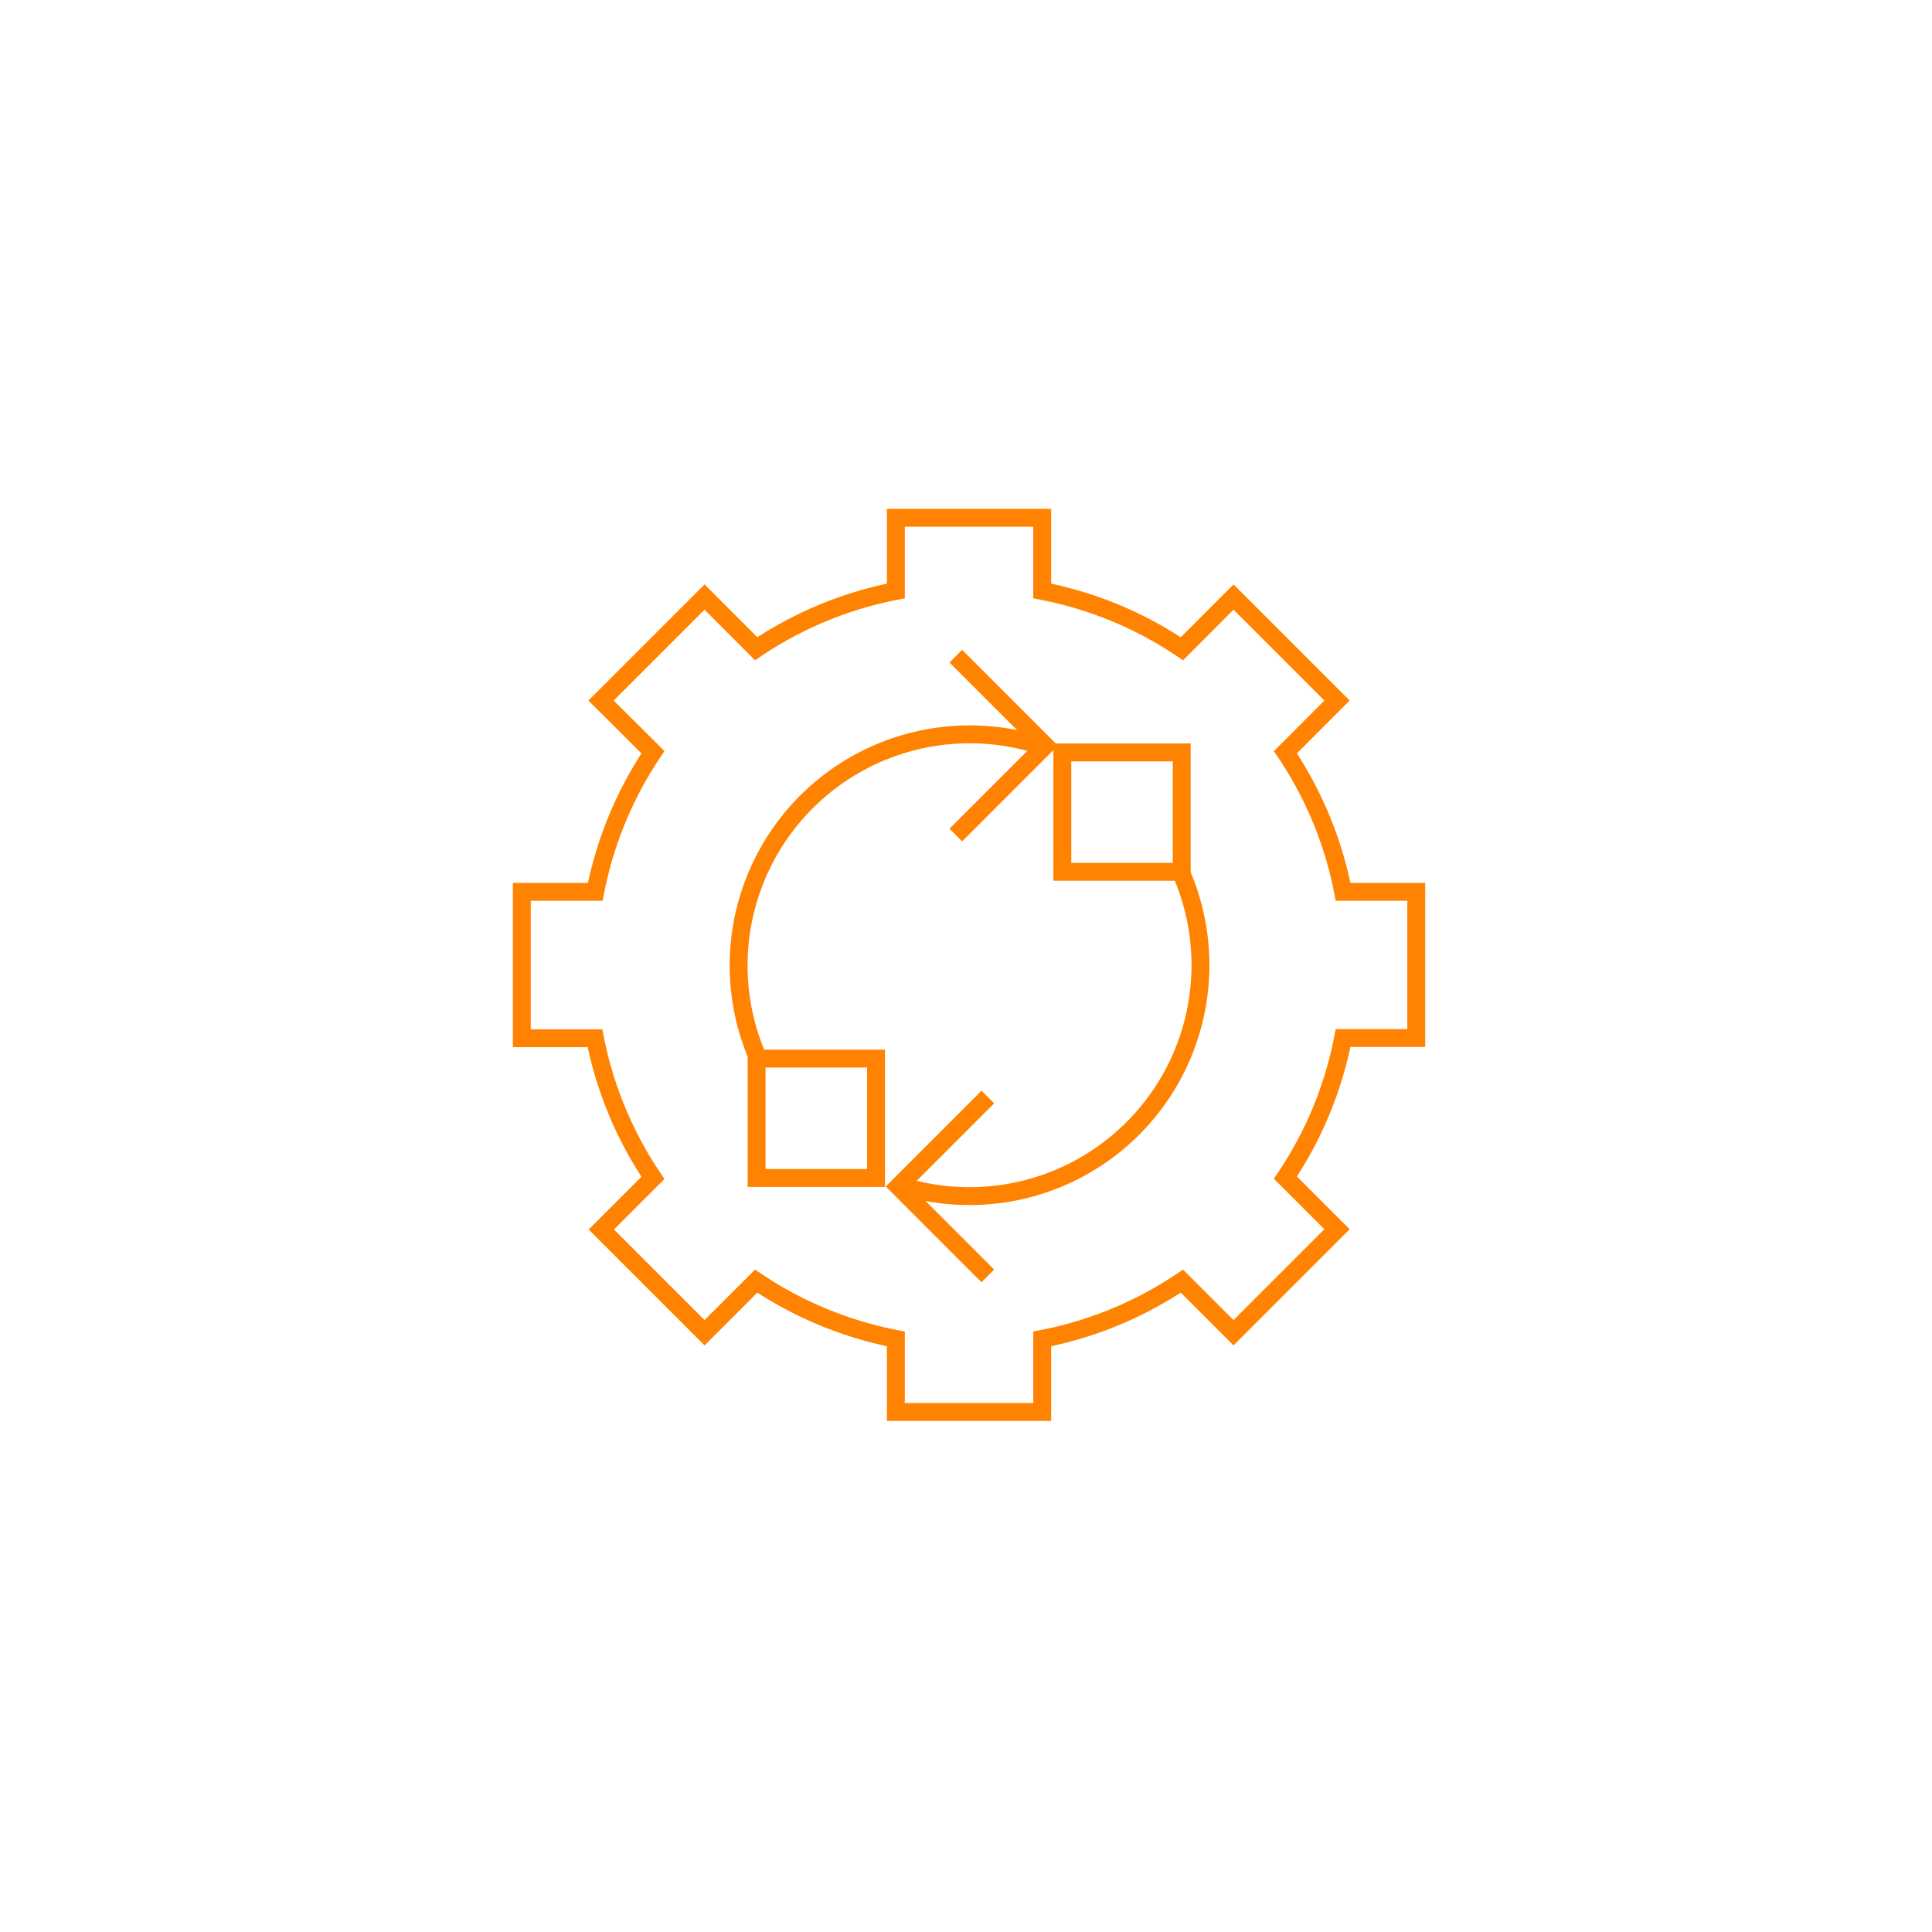 <svg xmlns="http://www.w3.org/2000/svg" viewBox="0 0 216 216"><defs><style>.cls-1{fill:#fff;}.cls-2{fill:none;stroke:#ff8200;stroke-miterlimit:10;stroke-width:2px;}</style></defs><title>22_104_icons</title><g id="Layer_2" data-name="Layer 2"><g id="Layer_1-2" data-name="Layer 1"><rect class="cls-1" width="216" height="216"/><rect class="cls-2" x="118.77" y="84.12" width="13.35" height="13.35"/><rect class="cls-2" x="84.59" y="118.35" width="13.35" height="13.35"/><path class="cls-2" d="M158.34,99.71h-8.18a42.35,42.35,0,0,0-6.45-15.61l5.77-5.78L137.91,66.75l-5.77,5.78a42.42,42.42,0,0,0-15.62-6.46V57.89H100.16v8.18a42.42,42.42,0,0,0-15.62,6.46l-5.77-5.78L67.2,78.32,73,84.1a42.52,42.52,0,0,0-6.45,15.61H58.34v16.37h8.18A42.59,42.59,0,0,0,73,131.69l-5.77,5.77L78.77,149l5.77-5.77a42.42,42.42,0,0,0,15.62,6.46v8.17h16.36v-8.17a42.42,42.42,0,0,0,15.62-6.46l5.77,5.77,11.57-11.57-5.77-5.77a42.42,42.42,0,0,0,6.45-15.61h8.18Z"/><polyline class="cls-2" points="106.86 93.36 116.86 83.36 106.86 73.36"/><polyline class="cls-2" points="110.44 142.65 100.44 132.65 110.44 122.65"/><path class="cls-2" d="M116.81,83.5a25.84,25.84,0,0,0-32,34.94"/><path class="cls-2" d="M100.56,132.51A25.82,25.82,0,0,0,132,97.45"/></g></g></svg>